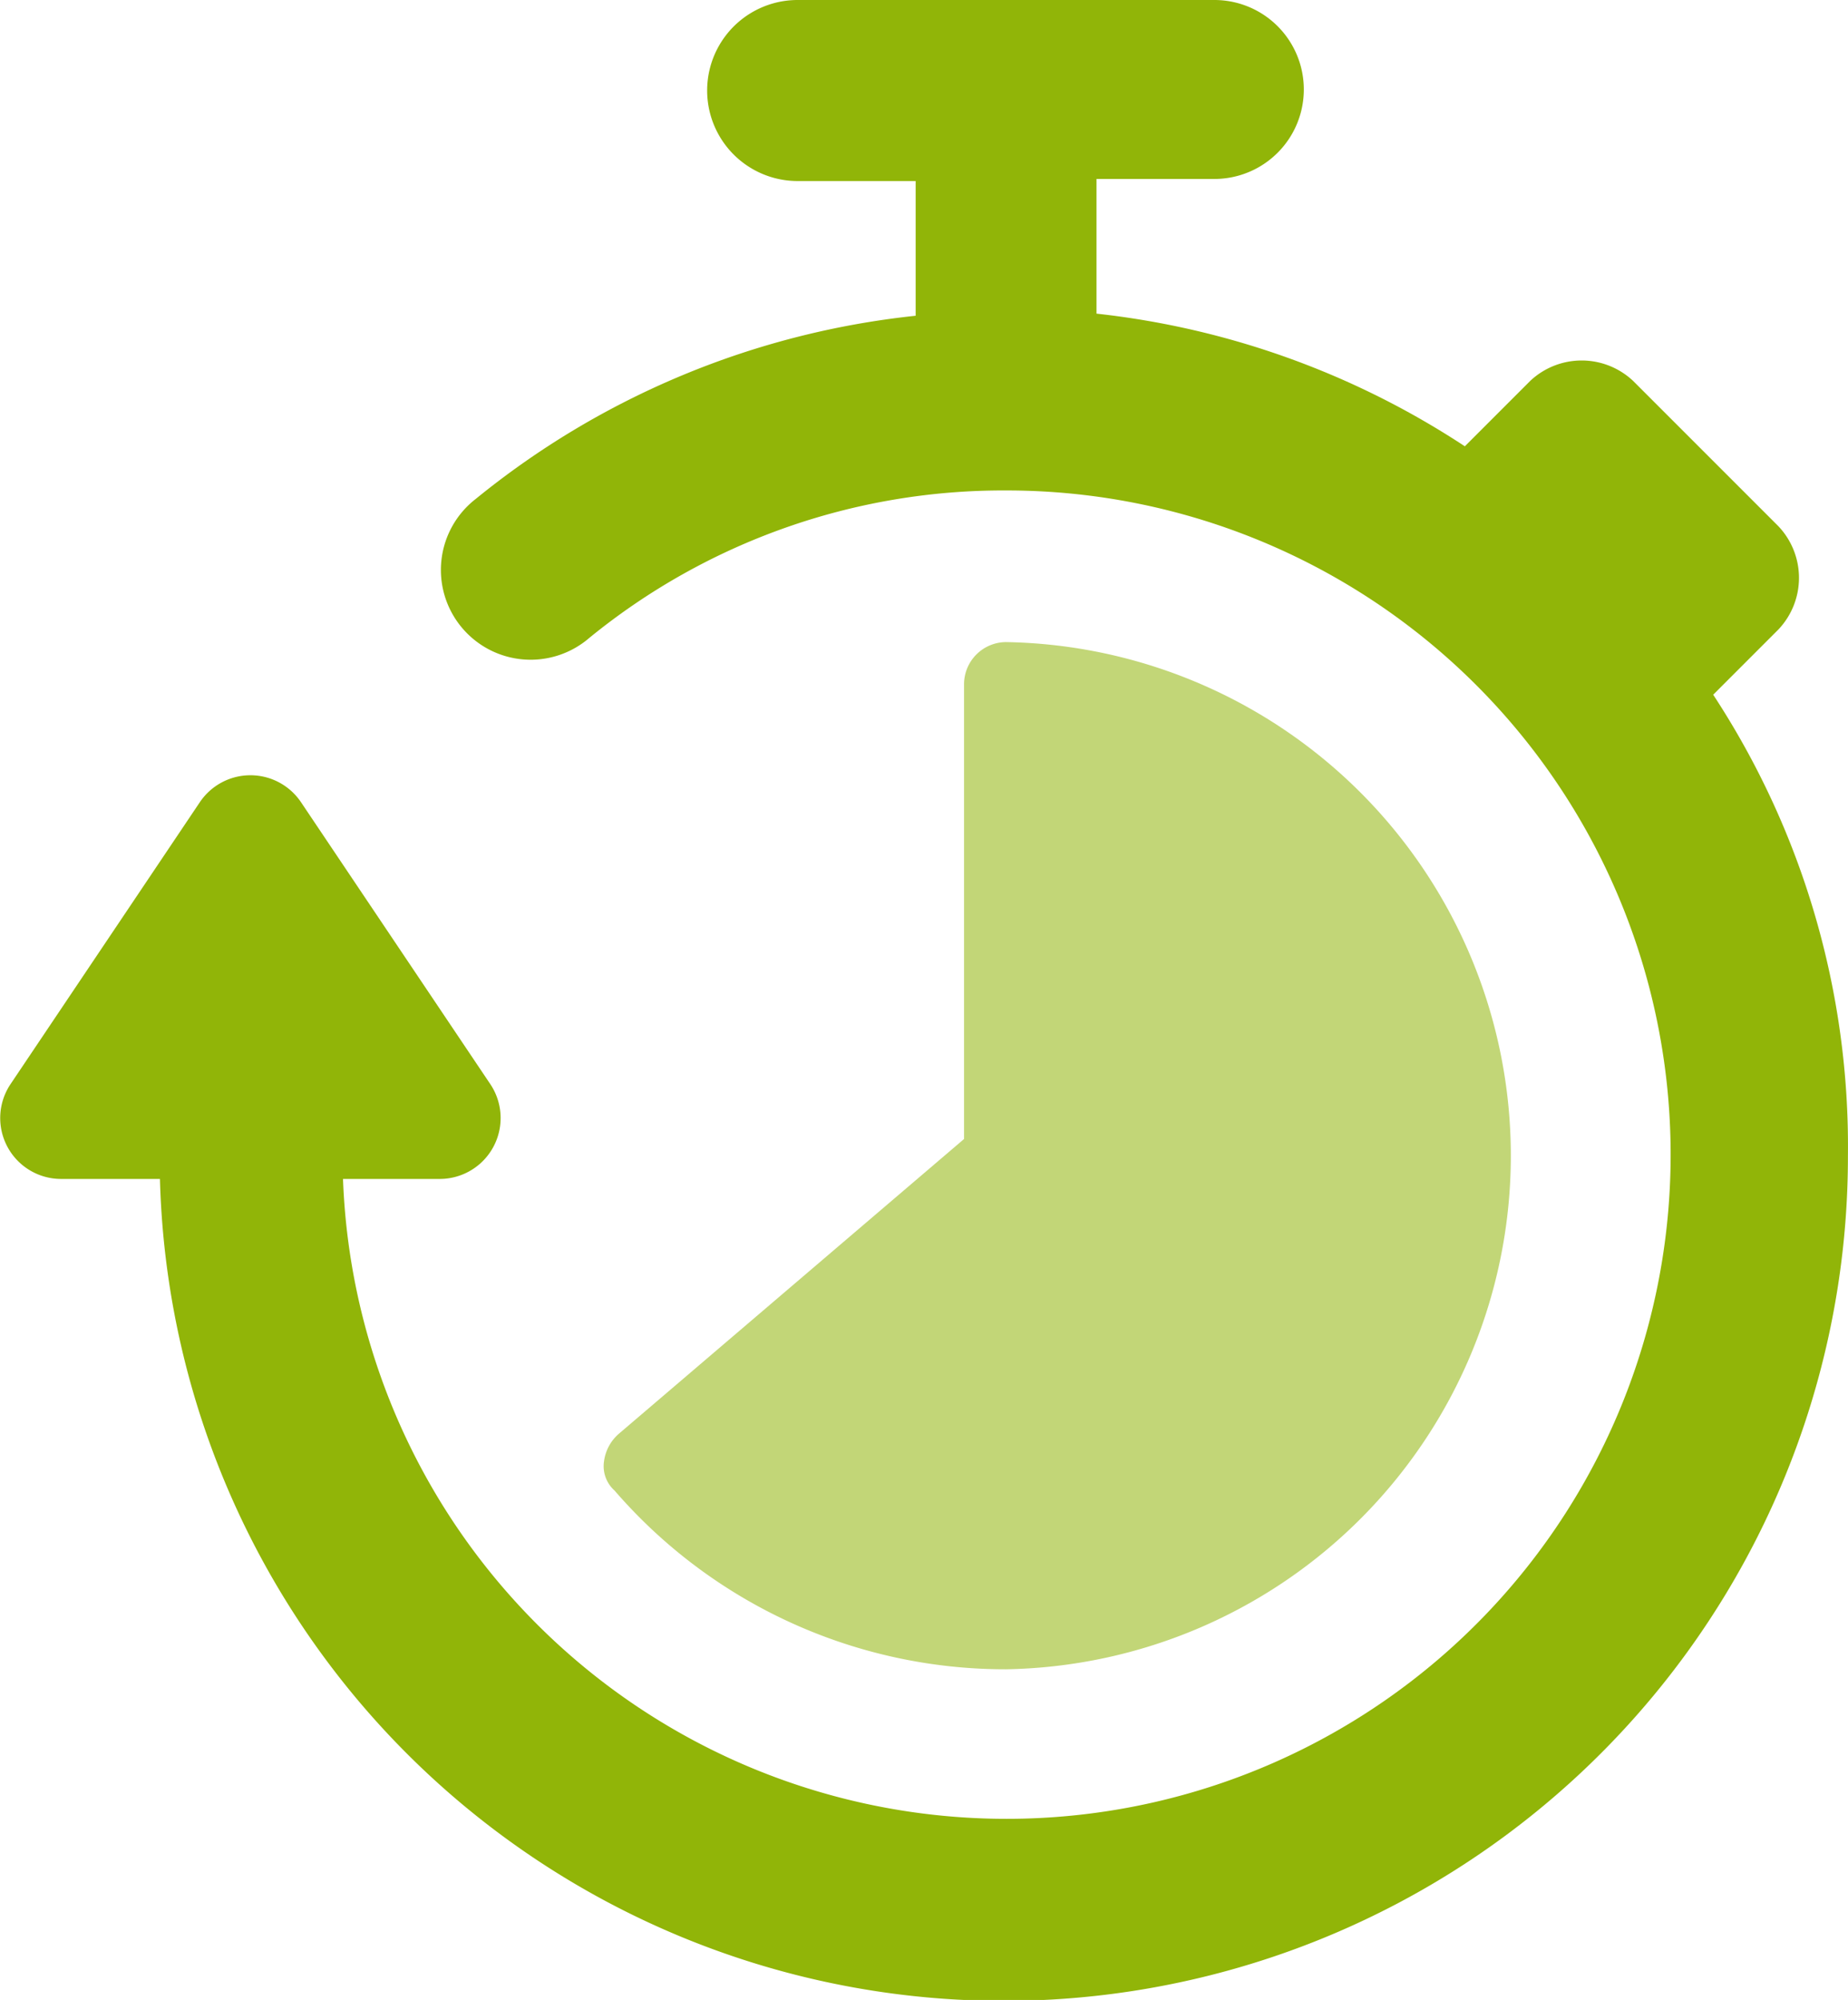 <svg xmlns="http://www.w3.org/2000/svg" width="49.846" height="53.932" viewBox="0 0 49.846 53.932"><g transform="translate(-6.002 -2.5)"><g transform="translate(6.002 2.5)"><path d="M52.212,21.234l1.76-1.76a2.024,2.024,0,0,0,0-2.782l-3.917-3.917a2.024,2.024,0,0,0-2.782,0l-1.76,1.76a22.527,22.527,0,0,0-9.935-3.577V7.326h3.179a2.413,2.413,0,1,0,0-4.826H27.517a2.441,2.441,0,0,0,0,4.882H30.7v3.633a22.51,22.51,0,0,0-11.865,4.939A2.421,2.421,0,1,0,21.9,19.7a17.655,17.655,0,0,1,11.241-3.974A17.911,17.911,0,1,1,15.254,34.292h2.611a1.642,1.642,0,0,0,1.363-2.555L14.119,24.13a1.644,1.644,0,0,0-2.725,0L6.285,31.737a1.642,1.642,0,0,0,1.363,2.555h2.668a22.769,22.769,0,0,0,45.53-.624A22.192,22.192,0,0,0,52.212,21.234Z" transform="translate(-6.002 -2.5)" fill="#91b508"/><path d="M45.532,60.7a13.852,13.852,0,0,0,0-27.7A1.139,1.139,0,0,0,44.4,34.135V46.4l-9.31,7.948a1.187,1.187,0,0,0-.4.738.882.882,0,0,0,.284.795A13.933,13.933,0,0,0,45.532,60.7Z" transform="translate(-18.397 -15.685)" fill="#c2d677"/></g></g></svg>